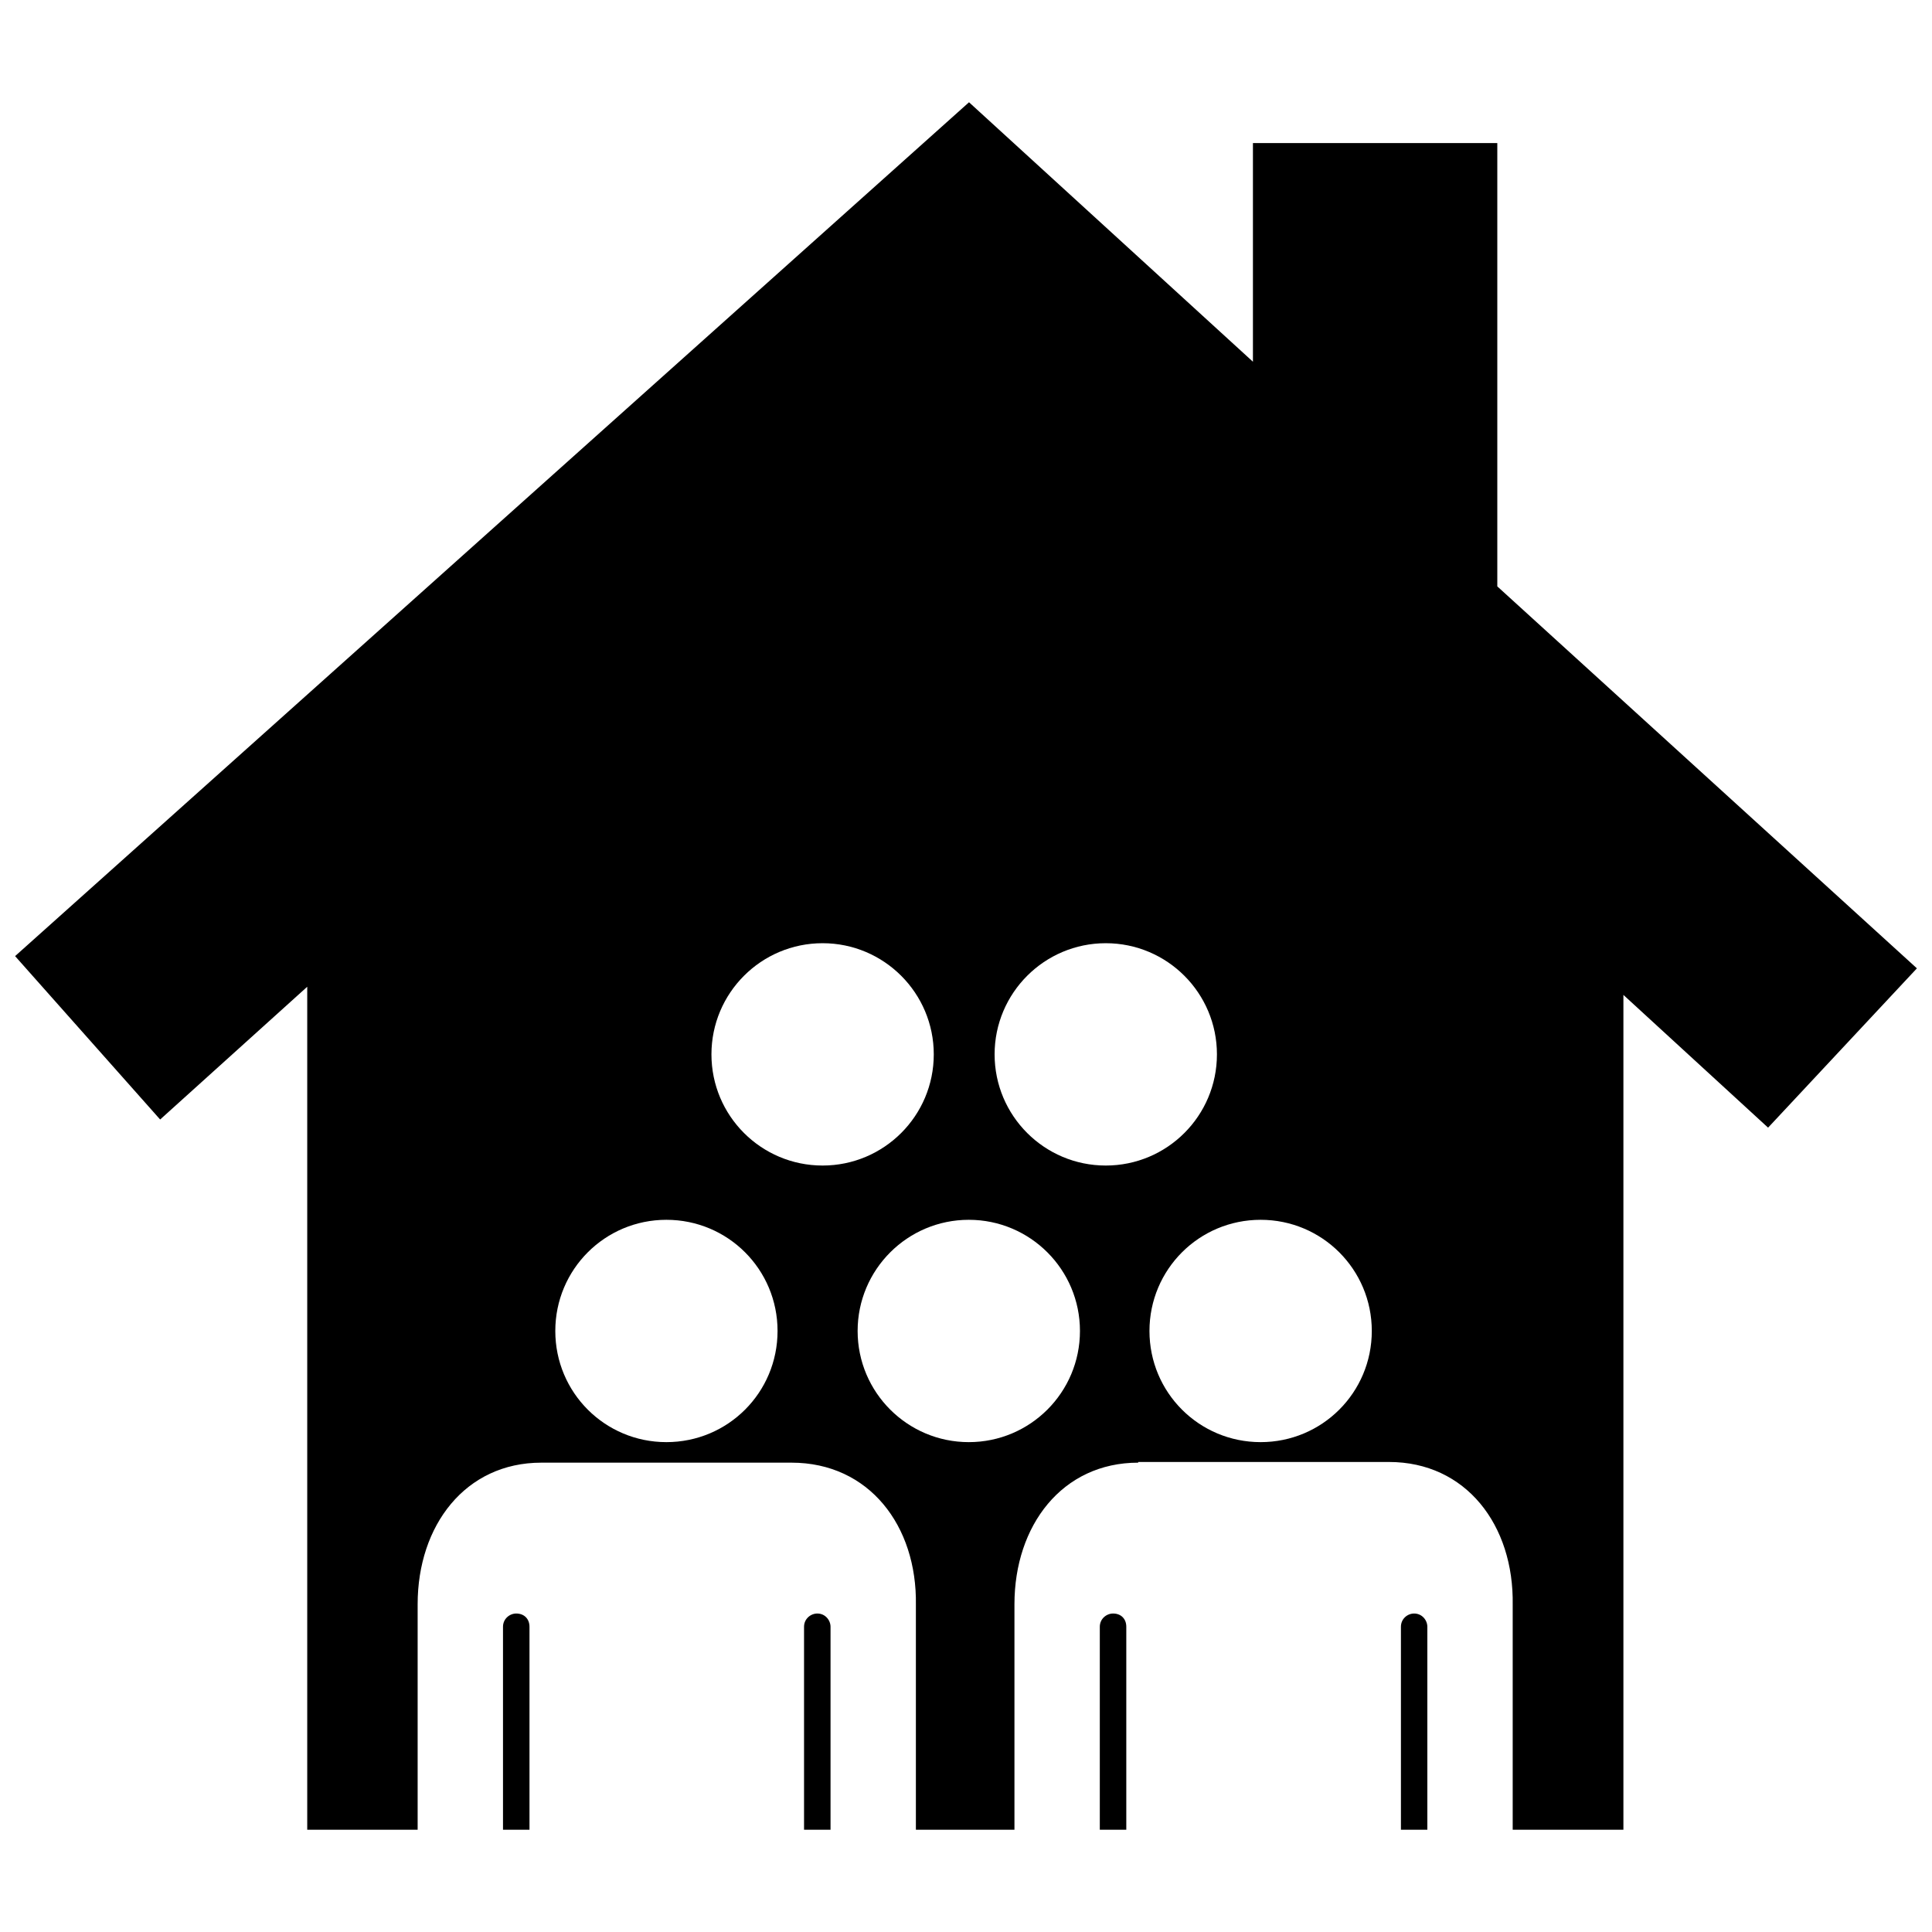 <?xml version="1.0" encoding="utf-8"?>
<!-- Скачано с сайта svg4.ru / Downloaded from svg4.ru -->
<svg fill="#000000" version="1.1" id="Layer_1" xmlns="http://www.w3.org/2000/svg" xmlns:xlink="http://www.w3.org/1999/xlink" 
	 width="800px" height="800px" viewBox="0 0 256 233" enable-background="new 0 0 256 233" xml:space="preserve">
<path d="M68.4,202.3c-0.87,0-1.75,0.7-1.75,1.76v26.89h3.51v-26.89C70.16,203,69.45,202.3,68.4,202.3z M108.3,202.3
	c-0.88,0-1.76,0.7-1.76,1.76v26.89h3.51v-26.89C110.05,203.18,109.35,202.3,108.3,202.3z M198.4,66.2V7.46h-32.38v28.97L128.4,2.05
	L2,115.19l19.22,21.65l19.49-17.59v111.7h14.63v-29.88c0-10.43,6.31-18.76,16.39-18.76h33.15c10.25,0,16.65,8.33,16.48,18.85v29.79
	h13.06v-29.88c0-10.43,6.32-18.76,16.4-18.76v-0.09h33.23c10.17,0,16.57,8.33,16.39,18.94v29.79h14.67V120.33l19.17,17.59
	L254,116.81L198.4,66.2z M88.3,179.59c-8.15,0-14.72-6.57-14.72-14.73c0-8.15,6.57-14.73,14.72-14.73c8.16,0,14.73,6.58,14.73,14.73
	C103.03,173.02,96.46,179.59,88.3,179.59z M94.27,128.21c0-8.13,6.59-14.73,14.73-14.73c8.13,0,14.73,6.6,14.73,14.73
	c0,8.14-6.6,14.73-14.73,14.73C100.86,142.94,94.27,136.35,94.27,128.21z M128.37,179.59c-8.13,0-14.73-6.59-14.73-14.73
	c0-8.13,6.6-14.73,14.73-14.73c8.14,0,14.73,6.6,14.73,14.73C143.1,173,136.51,179.59,128.37,179.59z M146.52,142.94
	c-8.13,0-14.73-6.59-14.73-14.73c0-8.13,6.6-14.73,14.73-14.73c8.14,0,14.73,6.6,14.73,14.73
	C161.25,136.35,154.66,142.94,146.52,142.94z M167.04,179.59c-8.15,0-14.73-6.57-14.73-14.73c0-8.15,6.58-14.73,14.73-14.73
	s14.73,6.58,14.73,14.73C181.77,173.02,175.19,179.59,167.04,179.59z M187.38,202.3c-0.88,0-1.75,0.7-1.75,1.76v26.89h3.5v-26.89
	C189.13,203.18,188.43,202.3,187.38,202.3z M147.49,202.3c-0.88,0-1.76,0.7-1.76,1.76v26.89h3.51v-26.89
	C149.24,203,148.54,202.3,147.49,202.3z"/>
</svg>